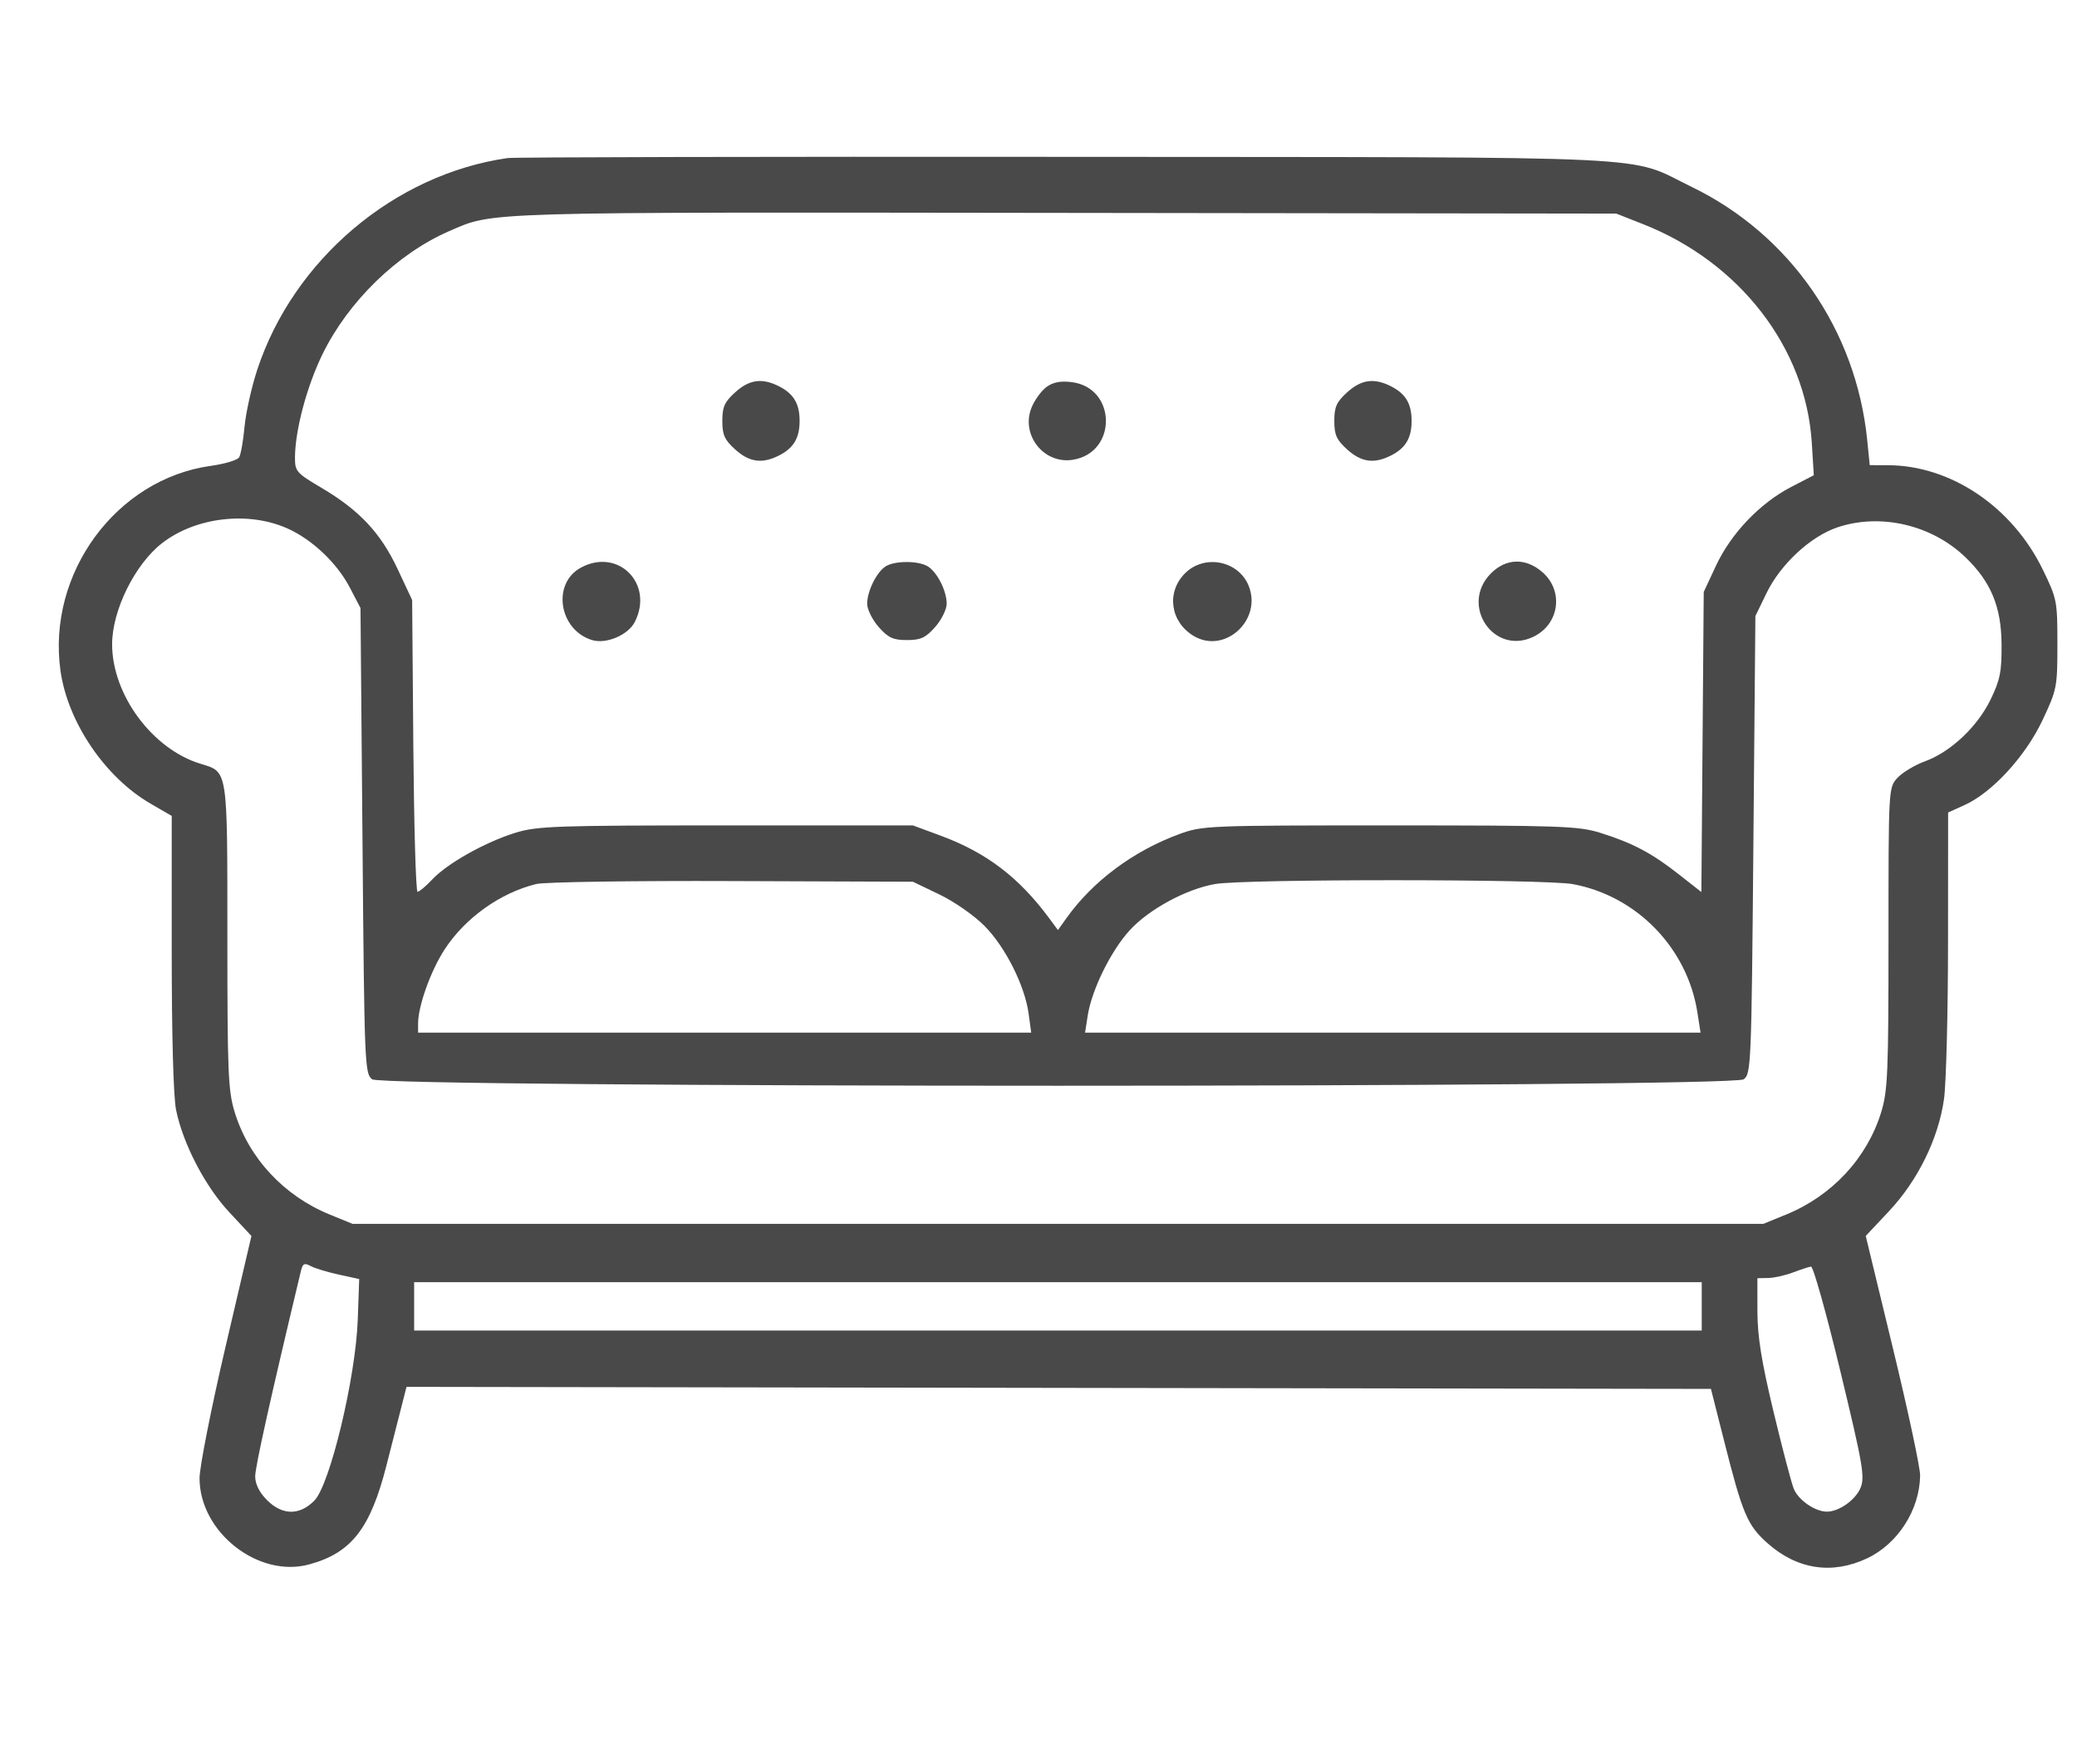 <?xml version="1.0" encoding="UTF-8"?> <svg xmlns="http://www.w3.org/2000/svg" width="53" height="45" viewBox="0 0 53 45" fill="none"> <path fill-rule="evenodd" clip-rule="evenodd" d="M12.951 4.033C10.062 4.448 7.489 6.624 6.564 9.435C6.419 9.876 6.273 10.53 6.24 10.889C6.207 11.248 6.145 11.599 6.102 11.669C6.059 11.739 5.735 11.837 5.381 11.886C2.966 12.22 1.197 14.629 1.543 17.111C1.727 18.425 2.679 19.831 3.841 20.504L4.382 20.818V24.297C4.382 26.422 4.425 27.988 4.493 28.32C4.671 29.188 5.234 30.27 5.854 30.933L6.416 31.535L5.754 34.367C5.39 35.925 5.092 37.432 5.092 37.715C5.092 39.091 6.591 40.27 7.891 39.915C8.967 39.622 9.451 39 9.862 37.388C10.035 36.71 10.221 35.982 10.275 35.77L10.373 35.385L27.016 35.411L43.659 35.437L43.997 36.772C44.465 38.624 44.588 38.916 45.099 39.371C45.855 40.045 46.75 40.182 47.644 39.76C48.431 39.389 48.986 38.521 48.997 37.645C48.999 37.447 48.688 35.992 48.305 34.41L47.609 31.535L48.205 30.9C48.94 30.118 49.464 29.05 49.606 28.043C49.662 27.648 49.708 25.841 49.709 24.028L49.711 20.731L50.14 20.536C50.841 20.216 51.686 19.294 52.12 18.375C52.488 17.593 52.5 17.533 52.5 16.433C52.5 15.33 52.489 15.276 52.123 14.525C51.343 12.928 49.777 11.874 48.179 11.87L47.711 11.868L47.646 11.222C47.362 8.418 45.674 5.984 43.17 4.77C41.481 3.951 42.813 4.015 27.199 4.002C19.53 3.995 13.118 4.009 12.951 4.033ZM41.927 5.719C44.397 6.692 46.084 8.88 46.233 11.303L46.284 12.125L45.7 12.428C44.908 12.84 44.174 13.609 43.79 14.429L43.475 15.103L43.445 18.932L43.415 22.76L42.836 22.306C42.15 21.766 41.654 21.505 40.835 21.249C40.283 21.076 39.806 21.06 35.464 21.06C30.821 21.06 30.681 21.065 30.089 21.283C28.921 21.712 27.887 22.482 27.216 23.422L26.996 23.73L26.768 23.422C26.001 22.386 25.173 21.756 24.015 21.326L23.295 21.06H18.528C14.2 21.06 13.706 21.077 13.154 21.247C12.384 21.485 11.417 22.027 11.031 22.438C10.867 22.612 10.698 22.754 10.655 22.754C10.612 22.754 10.564 21.079 10.547 19.031L10.517 15.309L10.146 14.518C9.713 13.595 9.171 13.019 8.201 12.445C7.564 12.069 7.526 12.025 7.527 11.675C7.531 10.977 7.826 9.867 8.226 9.044C8.883 7.695 10.137 6.474 11.454 5.901C12.609 5.398 12.132 5.413 27.148 5.432L41.244 5.45L41.927 5.719ZM18.761 10.009C18.488 10.256 18.432 10.381 18.432 10.739C18.432 11.096 18.488 11.222 18.761 11.468C19.127 11.8 19.458 11.841 19.899 11.611C20.257 11.424 20.404 11.168 20.404 10.739C20.404 10.309 20.257 10.054 19.899 9.867C19.458 9.636 19.127 9.677 18.761 10.009ZM26.706 9.872C26.575 9.968 26.403 10.202 26.325 10.393C26.037 11.091 26.634 11.851 27.378 11.731C28.517 11.547 28.494 9.896 27.351 9.75C27.066 9.714 26.874 9.75 26.706 9.872ZM34.377 10.009C34.105 10.256 34.048 10.381 34.048 10.739C34.048 11.096 34.105 11.222 34.377 11.468C34.744 11.8 35.075 11.841 35.516 11.611C35.873 11.424 36.021 11.168 36.021 10.739C36.021 10.309 35.873 10.054 35.516 9.867C35.075 9.636 34.744 9.677 34.377 10.009ZM7.337 13.484C7.97 13.768 8.601 14.367 8.928 14.994L9.199 15.514L9.25 21.453C9.298 27.182 9.307 27.397 9.497 27.538C9.793 27.757 44.199 27.757 44.495 27.538C44.684 27.397 44.693 27.183 44.742 21.556L44.793 15.719L45.077 15.134C45.435 14.395 46.2 13.686 46.888 13.455C47.985 13.086 49.294 13.391 50.151 14.216C50.804 14.844 51.068 15.479 51.075 16.438C51.08 17.137 51.038 17.347 50.796 17.847C50.457 18.544 49.778 19.184 49.12 19.425C48.859 19.52 48.544 19.71 48.418 19.847C48.19 20.096 48.19 20.096 48.19 23.932C48.19 27.374 48.171 27.83 48.003 28.378C47.643 29.548 46.751 30.509 45.579 30.988L44.996 31.226H26.996H8.996L8.413 30.988C7.241 30.509 6.349 29.548 5.989 28.378C5.821 27.83 5.802 27.373 5.802 23.897C5.802 19.591 5.819 19.7 5.119 19.488C3.889 19.115 2.861 17.727 2.861 16.438C2.861 15.571 3.445 14.392 4.14 13.855C4.998 13.193 6.338 13.037 7.337 13.484ZM14.816 14.487C14.078 14.893 14.264 16.072 15.107 16.331C15.466 16.441 16.027 16.204 16.198 15.87C16.697 14.893 15.768 13.963 14.816 14.487ZM22.61 14.444C22.377 14.581 22.128 15.077 22.128 15.405C22.128 15.548 22.261 15.815 22.422 15.998C22.665 16.273 22.79 16.331 23.142 16.331C23.495 16.331 23.619 16.273 23.863 15.998C24.024 15.815 24.157 15.548 24.157 15.405C24.157 15.064 23.901 14.572 23.655 14.439C23.408 14.305 22.841 14.307 22.61 14.444ZM30.233 14.633C29.757 15.116 29.864 15.87 30.46 16.226C31.253 16.7 32.218 15.816 31.861 14.942C31.597 14.299 30.727 14.133 30.233 14.633ZM38.042 14.633C37.244 15.441 38.118 16.735 39.13 16.246C39.797 15.924 39.91 15.067 39.348 14.589C38.924 14.227 38.426 14.244 38.042 14.633ZM23.974 22.823C24.349 23.003 24.864 23.362 25.122 23.624C25.657 24.165 26.151 25.149 26.248 25.863L26.314 26.348H18.491H10.669V26.11C10.669 25.666 10.995 24.759 11.349 24.219C11.875 23.415 12.768 22.78 13.685 22.555C13.895 22.504 16.143 22.47 18.68 22.48L23.295 22.497L23.974 22.823ZM40.135 22.558C41.767 22.86 43.056 24.188 43.313 25.83L43.394 26.348H35.541H27.688L27.756 25.912C27.858 25.256 28.345 24.264 28.826 23.737C29.314 23.201 30.278 22.679 31.011 22.555C31.779 22.424 39.43 22.427 40.135 22.558ZM8.642 32.52L9.166 32.634L9.129 33.676C9.075 35.153 8.421 37.882 8.022 38.287C7.643 38.672 7.2 38.666 6.808 38.269C6.615 38.074 6.512 37.864 6.512 37.667C6.512 37.426 6.904 35.661 7.678 32.431C7.724 32.238 7.767 32.216 7.926 32.302C8.032 32.359 8.354 32.457 8.642 32.52ZM46.959 34.977C47.536 37.367 47.591 37.682 47.477 37.96C47.351 38.269 46.928 38.569 46.618 38.569C46.316 38.569 45.887 38.272 45.772 37.983C45.709 37.825 45.475 36.934 45.252 36.002C44.948 34.734 44.846 34.094 44.845 33.46L44.844 32.613L45.123 32.607C45.276 32.604 45.561 32.54 45.756 32.465C45.952 32.39 46.157 32.324 46.213 32.317C46.269 32.311 46.605 33.508 46.959 34.977ZM43.424 33.332V33.948H26.996H10.568V33.332V32.715H26.996H43.424V33.332Z" fill="#1C1C1C" fill-opacity="0.8"></path> </svg> 